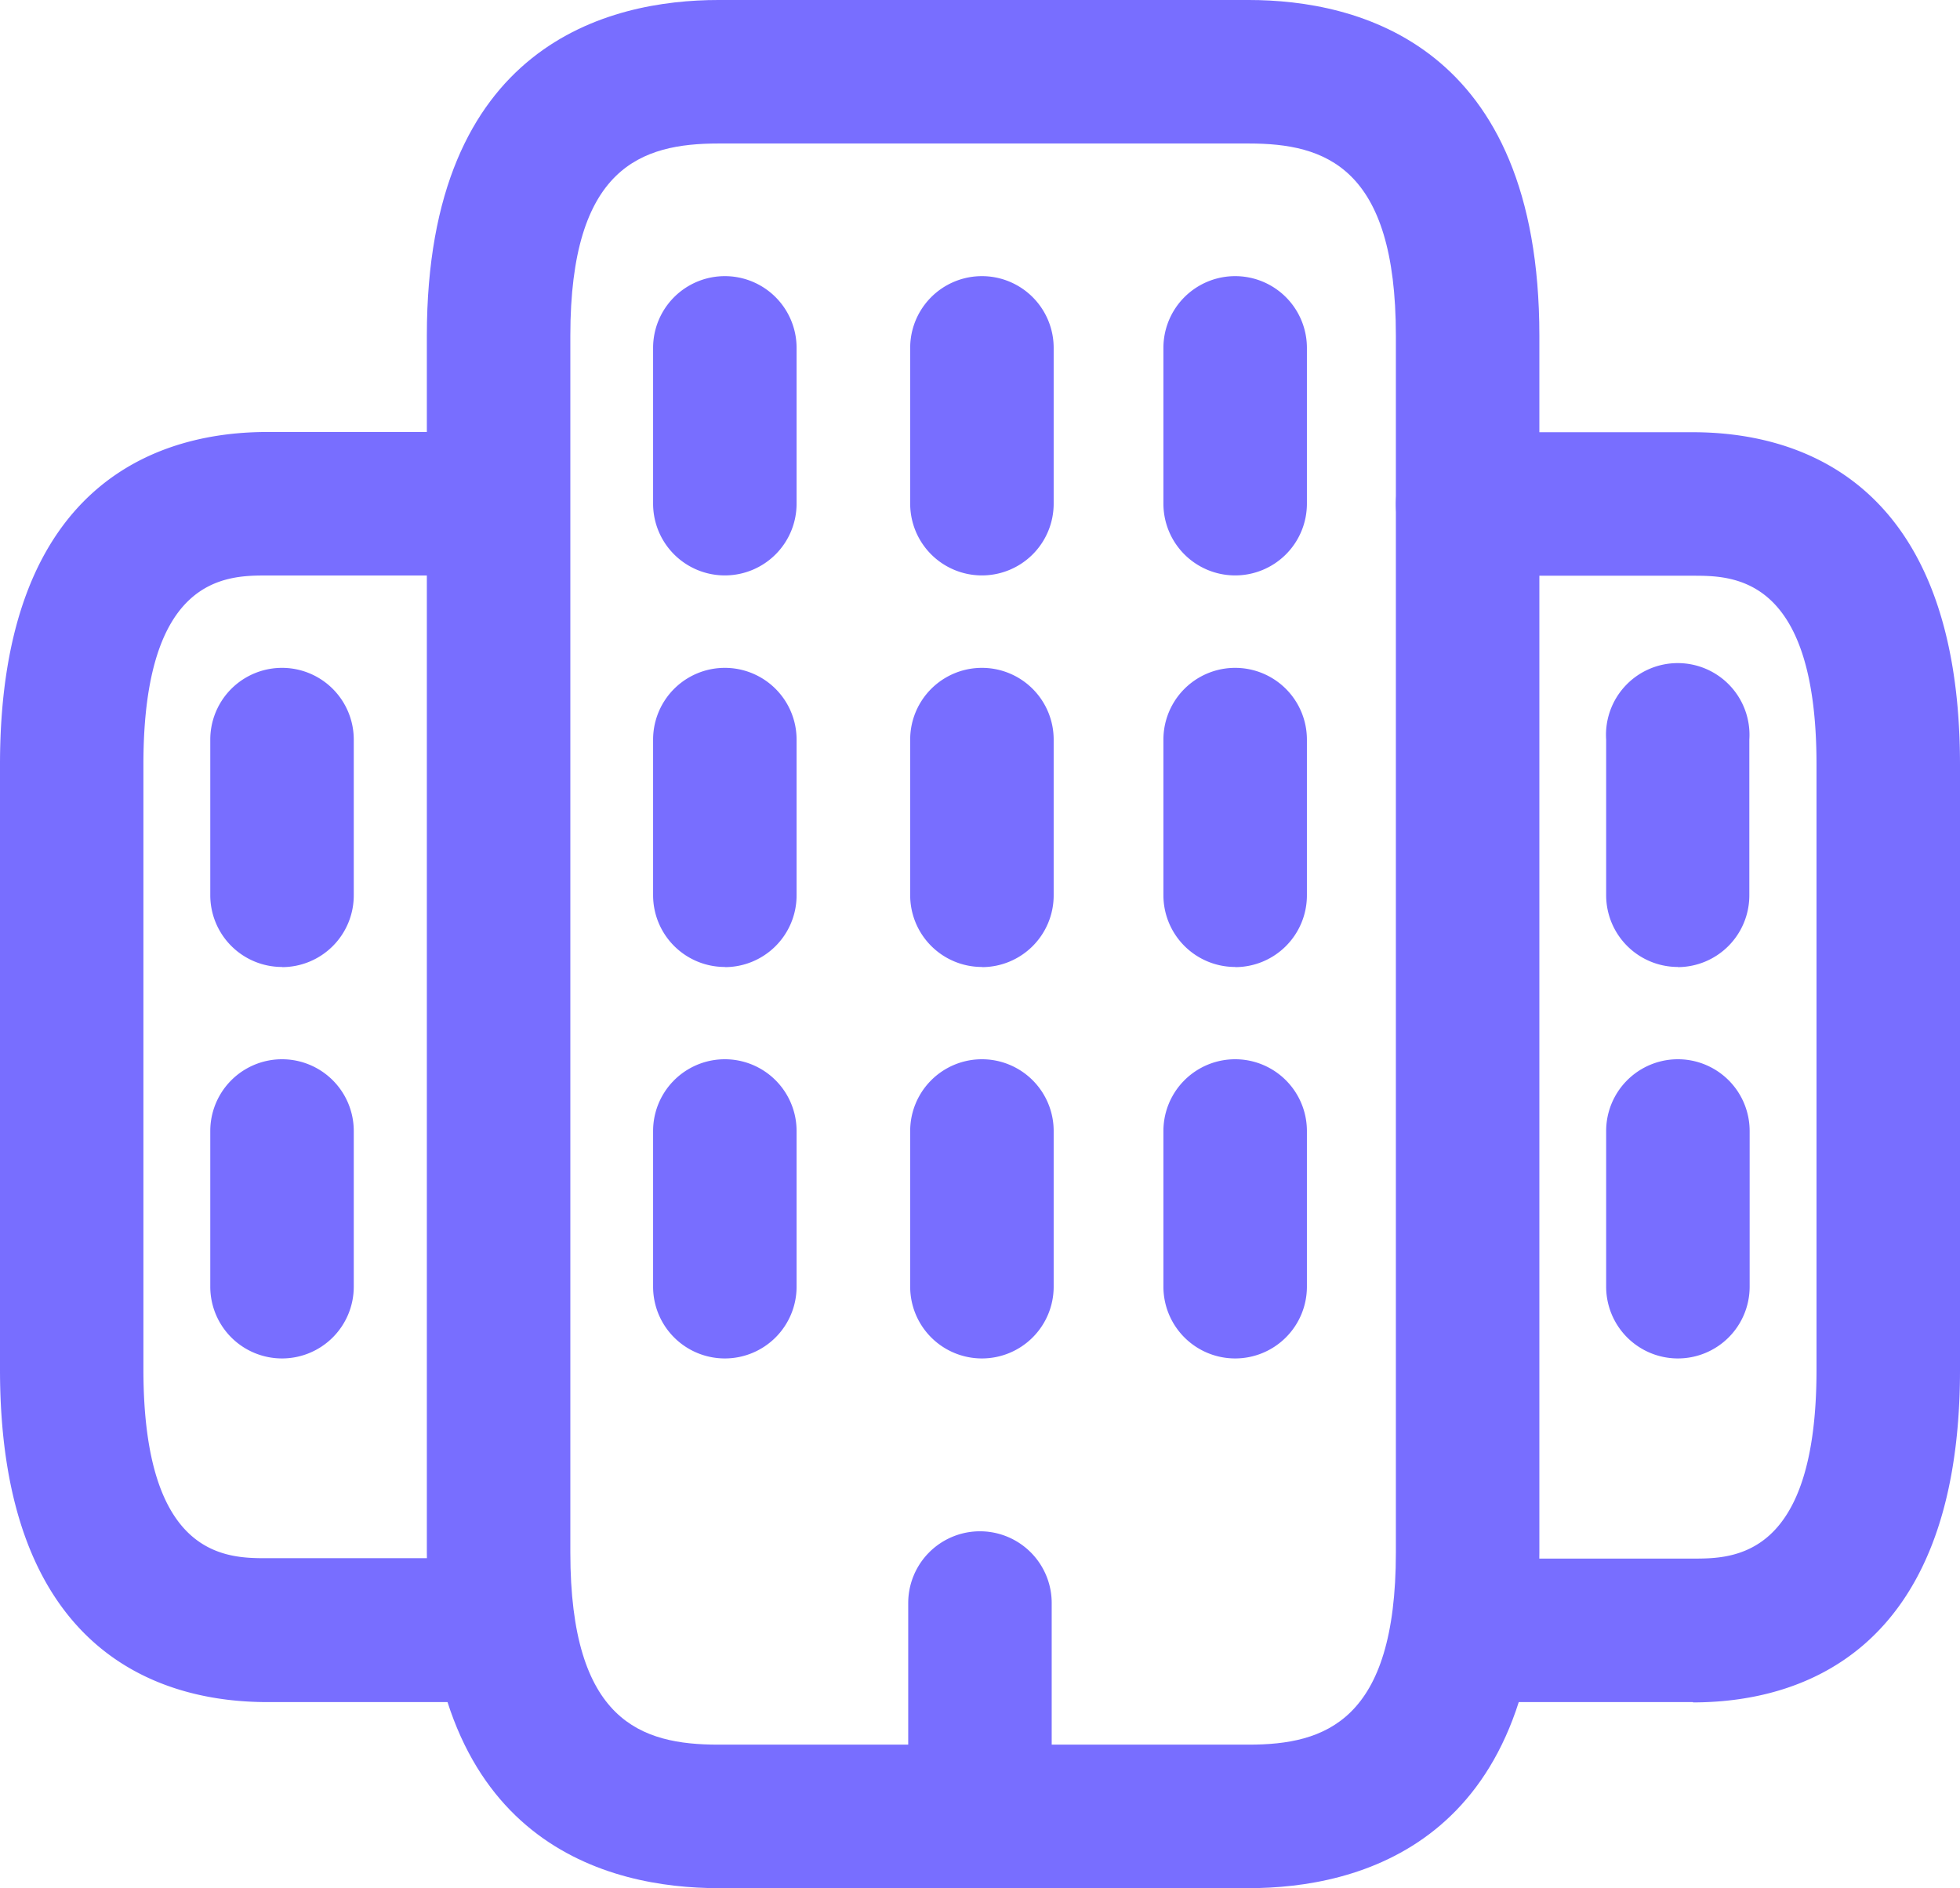 <?xml version="1.0" encoding="UTF-8"?> <svg xmlns="http://www.w3.org/2000/svg" xmlns:xlink="http://www.w3.org/1999/xlink" width="24.915" height="24" viewBox="0 0 24.915 24"><defs><clipPath id="clip-path"><rect id="Rettangolo_2319" data-name="Rettangolo 2319" width="24.915" height="24" fill="none"></rect></clipPath></defs><g id="icon-pv" transform="translate(0 0)"><g id="Raggruppa_4286" data-name="Raggruppa 4286" transform="translate(0 0)" clip-path="url(#clip-path)"><path id="Tracciato_3575" data-name="Tracciato 3575" d="M20.86,24H14.118c-1.384,0-3.706-.554-3.706-4.266V4.266C10.412.554,12.734,0,14.118,0H20.86c1.379,0,3.694.554,3.694,4.266V19.734c0,3.712-2.314,4.266-3.694,4.266M14.118,1.824c-.978,0-1.882.3-1.882,2.442V19.734c0,2.146.9,2.442,1.882,2.442H20.86c.971,0,1.87-.3,1.87-2.442V4.266c0-2.147-.9-2.442-1.87-2.442Z" transform="translate(-4.986 0)" fill="#786eff"></path><path id="Tracciato_3576" data-name="Tracciato 3576" d="M37.826,26.68H34.963a.912.912,0,1,1,0-1.824h2.863c.51,0,1.571,0,1.571-2.4V14.763c0-2.4-1.06-2.4-1.571-2.4H34.962a.912.912,0,1,1,0-1.824h2.865c1.268,0,3.394.549,3.394,4.227v7.691c0,3.677-2.127,4.227-3.394,4.227" transform="translate(-16.306 -5.045)" fill="#786eff"></path><path id="Tracciato_3577" data-name="Tracciato 3577" d="M6.257,26.68H3.394C2.127,26.68,0,26.131,0,22.454V14.763c0-3.678,2.127-4.227,3.394-4.227H6.258a.912.912,0,1,1,0,1.824H3.394c-.51,0-1.571,0-1.571,2.4v7.691c0,2.4,1.06,2.4,1.571,2.4H6.257a.912.912,0,1,1,0,1.824" transform="translate(0 -5.045)" fill="#786eff"></path><path id="Tracciato_3578" data-name="Tracciato 3578" d="M16.843,10.54a.912.912,0,0,1-.912-.912V7.648a.912.912,0,0,1,1.824,0v1.98a.912.912,0,0,1-.912.912" transform="translate(-7.629 -3.226)" fill="#786eff"></path><path id="Tracciato_3579" data-name="Tracciato 3579" d="M23.115,10.54a.912.912,0,0,1-.912-.912V7.648a.912.912,0,0,1,1.824,0v1.98a.912.912,0,0,1-.912.912" transform="translate(-10.633 -3.226)" fill="#786eff"></path><path id="Tracciato_3580" data-name="Tracciato 3580" d="M29.293,10.54a.912.912,0,0,1-.912-.912V7.648a.912.912,0,1,1,1.824,0v1.98a.912.912,0,0,1-.912.912" transform="translate(-13.592 -3.226)" fill="#786eff"></path><path id="Tracciato_3581" data-name="Tracciato 3581" d="M16.843,20.09a.912.912,0,0,1-.912-.912V17.2a.912.912,0,0,1,1.824,0v1.98a.912.912,0,0,1-.912.912" transform="translate(-7.629 -7.799)" fill="#786eff"></path><path id="Tracciato_3582" data-name="Tracciato 3582" d="M6.042,20.09a.912.912,0,0,1-.912-.912V17.2a.912.912,0,1,1,1.824,0v1.98a.912.912,0,0,1-.912.912" transform="translate(-2.457 -7.799)" fill="#786eff"></path><path id="Tracciato_3583" data-name="Tracciato 3583" d="M23.115,20.09a.912.912,0,0,1-.912-.912V17.2a.912.912,0,0,1,1.824,0v1.98a.912.912,0,0,1-.912.912" transform="translate(-10.633 -7.799)" fill="#786eff"></path><path id="Tracciato_3584" data-name="Tracciato 3584" d="M29.293,20.09a.912.912,0,0,1-.912-.912V17.2a.912.912,0,1,1,1.824,0v1.98a.912.912,0,0,1-.912.912" transform="translate(-13.592 -7.799)" fill="#786eff"></path><path id="Tracciato_3585" data-name="Tracciato 3585" d="M40.092,20.09a.912.912,0,0,1-.912-.912V17.2A.912.912,0,1,1,41,17.2v1.98a.912.912,0,0,1-.912.912" transform="translate(-18.763 -7.799)" fill="#786eff"></path><path id="Tracciato_3586" data-name="Tracciato 3586" d="M16.843,29.64a.912.912,0,0,1-.912-.912V26.749a.912.912,0,0,1,1.824,0v1.979a.912.912,0,0,1-.912.912" transform="translate(-7.629 -12.373)" fill="#786eff"></path><path id="Tracciato_3587" data-name="Tracciato 3587" d="M6.042,29.64a.912.912,0,0,1-.912-.912V26.749a.912.912,0,1,1,1.824,0v1.979a.912.912,0,0,1-.912.912" transform="translate(-2.457 -12.373)" fill="#786eff"></path><path id="Tracciato_3588" data-name="Tracciato 3588" d="M23.115,29.64a.912.912,0,0,1-.912-.912V26.749a.912.912,0,0,1,1.824,0v1.979a.912.912,0,0,1-.912.912" transform="translate(-10.633 -12.373)" fill="#786eff"></path><path id="Tracciato_3589" data-name="Tracciato 3589" d="M29.293,29.64a.912.912,0,0,1-.912-.912V26.749a.912.912,0,1,1,1.824,0v1.979a.912.912,0,0,1-.912.912" transform="translate(-13.592 -12.373)" fill="#786eff"></path><path id="Tracciato_3590" data-name="Tracciato 3590" d="M40.092,29.64a.912.912,0,0,1-.912-.912V26.749a.912.912,0,0,1,1.824,0v1.979a.912.912,0,0,1-.912.912" transform="translate(-18.763 -12.373)" fill="#786eff"></path><path id="Tracciato_3591" data-name="Tracciato 3591" d="M23.067,41.888a.912.912,0,0,1-.912-.912V38.264a.912.912,0,0,1,1.824,0v2.712a.912.912,0,0,1-.912.912" transform="translate(-10.61 -17.888)" fill="#786eff"></path></g></g></svg> 
